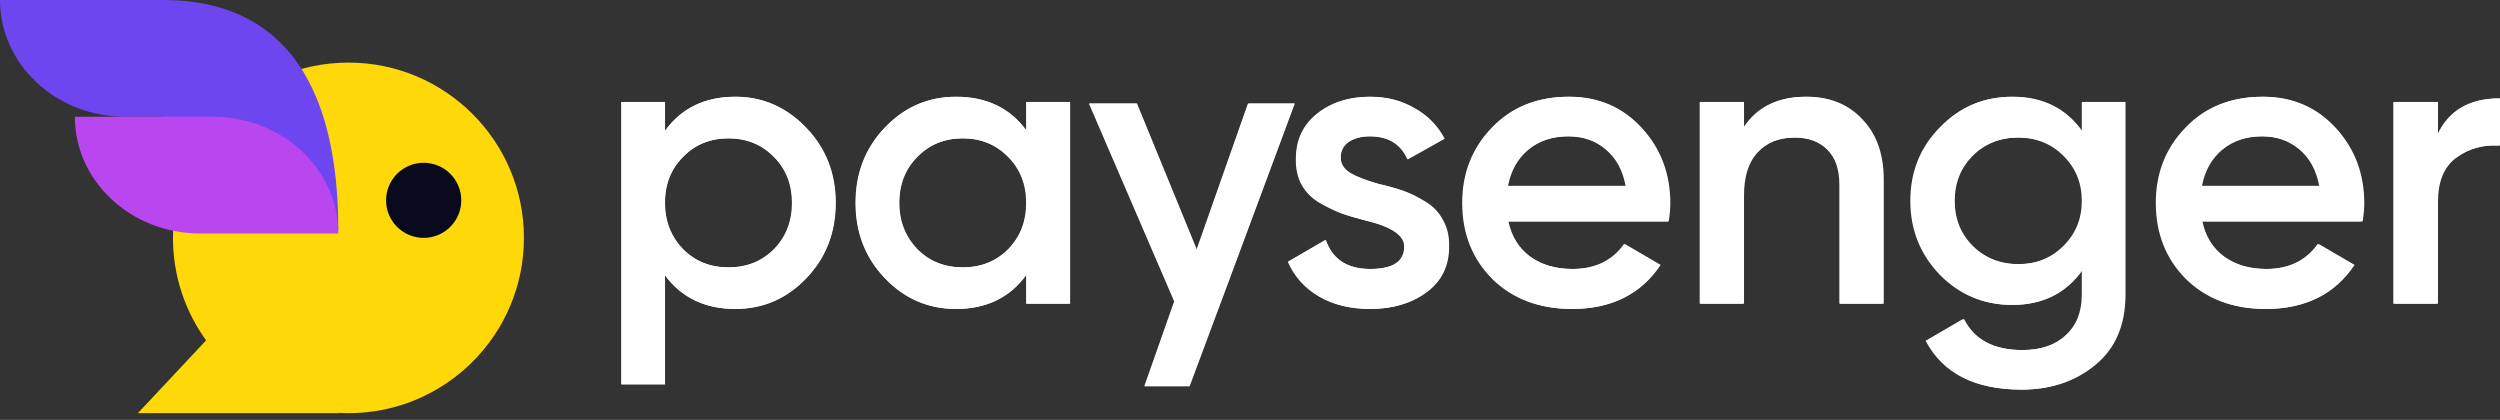 <svg width="262" height="44" viewBox="0 0 262 44" fill="none" xmlns="http://www.w3.org/2000/svg">
<rect x="0" y="0" width="262" height="44" fill="#333333" stroke="none"/>
<path fill-rule="evenodd" clip-rule="evenodd" d="M84.469 13.404C82.388 11.235 79.913 10.15 77.044 10.15C73.838 10.15 71.378 11.347 69.662 13.742V10.699H65.107V40.279H69.662V28.827C71.406 31.194 73.867 32.377 77.044 32.377C79.941 32.377 82.416 31.306 84.469 29.165C86.521 27.024 87.548 24.39 87.548 21.263C87.548 18.165 86.521 15.545 84.469 13.404ZM76.327 28.024C74.415 28.024 72.826 27.39 71.561 26.123C70.295 24.799 69.662 23.179 69.662 21.263C69.662 19.32 70.295 17.714 71.561 16.446C72.826 15.15 74.415 14.502 76.327 14.502C78.24 14.502 79.828 15.15 81.094 16.446C82.359 17.714 82.992 19.32 82.992 21.263C82.992 23.207 82.359 24.827 81.094 26.123C79.828 27.39 78.24 28.024 76.327 28.024ZM107.538 10.699V13.7C105.822 11.333 103.361 10.15 100.156 10.15C97.259 10.15 94.784 11.22 92.731 13.361C90.678 15.502 89.652 18.136 89.652 21.263C89.652 24.39 90.678 27.024 92.731 29.165C94.784 31.306 97.259 32.377 100.156 32.377C103.361 32.377 105.822 31.179 107.538 28.785V31.827H112.093V10.699H107.538ZM100.873 28.024C98.96 28.024 97.371 27.39 96.106 26.123C94.841 24.799 94.208 23.179 94.208 21.263C94.208 19.32 94.841 17.714 96.106 16.446C97.371 15.15 98.96 14.502 100.873 14.502C102.785 14.502 104.374 15.15 105.639 16.446C106.905 17.714 107.538 19.32 107.538 21.263C107.538 23.207 106.905 24.827 105.639 26.123C104.374 27.39 102.785 28.024 100.873 28.024ZM140.446 16.531C140.446 17.179 140.784 17.714 141.459 18.136C142.133 18.531 143.118 18.911 144.411 19.277C145.396 19.503 146.253 19.742 146.985 19.996C147.716 20.249 148.489 20.63 149.305 21.137C150.12 21.616 150.739 22.263 151.161 23.08C151.611 23.869 151.821 24.799 151.793 25.869C151.793 27.898 151.006 29.489 149.431 30.644C147.856 31.799 145.902 32.377 143.568 32.377C141.487 32.377 139.701 31.94 138.21 31.067C136.72 30.194 135.637 28.982 134.962 27.433L138.885 25.151C139.588 27.179 141.149 28.193 143.568 28.193C145.958 28.193 147.153 27.404 147.153 25.827C147.153 24.672 145.817 23.77 143.146 23.123C142.133 22.869 141.276 22.616 140.573 22.362C139.898 22.108 139.138 21.742 138.295 21.263C137.479 20.784 136.847 20.151 136.397 19.362C135.975 18.573 135.778 17.657 135.806 16.615C135.806 14.671 136.537 13.108 138 11.925C139.49 10.742 141.332 10.15 143.526 10.15C145.269 10.15 146.816 10.544 148.166 11.333C149.544 12.094 150.598 13.164 151.329 14.545L147.491 16.7C146.788 15.094 145.466 14.291 143.526 14.291C142.626 14.291 141.88 14.488 141.29 14.883C140.727 15.277 140.446 15.826 140.446 16.531ZM158.004 23.207H174.793C174.906 22.503 174.962 21.869 174.962 21.306C174.962 18.207 173.964 15.573 171.967 13.404C169.97 11.235 167.439 10.15 164.374 10.15C161.084 10.15 158.412 11.22 156.359 13.361C154.278 15.502 153.238 18.136 153.238 21.263C153.238 24.475 154.292 27.137 156.401 29.25C158.539 31.334 161.309 32.377 164.712 32.377C168.817 32.377 171.897 30.841 173.95 27.771L170.195 25.573C168.958 27.32 167.144 28.193 164.754 28.193C162.982 28.193 161.492 27.757 160.282 26.883C159.101 26.01 158.342 24.785 158.004 23.207ZM170.364 19.489H157.962C158.272 17.883 158.989 16.615 160.114 15.685C161.238 14.756 162.645 14.291 164.332 14.291C165.879 14.291 167.186 14.742 168.255 15.643C169.352 16.545 170.055 17.826 170.364 19.489ZM189.221 10.15C191.668 10.15 193.622 10.939 195.085 12.516C196.575 14.066 197.32 16.178 197.32 18.855V31.827H192.764V19.32C192.764 17.742 192.343 16.531 191.499 15.685C190.655 14.84 189.502 14.418 188.04 14.418C186.381 14.418 185.073 14.939 184.117 15.981C183.161 16.995 182.683 18.503 182.683 20.503V31.827H178.127V10.699H182.683V13.404C184.089 11.235 186.268 10.15 189.221 10.15ZM218.171 10.699V13.826C216.455 11.375 214.009 10.15 210.831 10.15C207.85 10.15 205.333 11.22 203.28 13.361C201.227 15.446 200.201 18.01 200.201 21.052C200.201 24.066 201.227 26.644 203.28 28.785C205.361 30.898 207.878 31.954 210.831 31.954C214.009 31.954 216.455 30.729 218.171 28.278V30.855C218.171 32.687 217.608 34.109 216.483 35.123C215.387 36.166 213.854 36.687 211.885 36.687C208.876 36.687 206.824 35.602 205.727 33.433L201.804 35.715C203.604 39.124 206.936 40.828 211.801 40.828C214.838 40.828 217.397 39.969 219.478 38.25C221.588 36.532 222.642 34.067 222.642 30.855V10.699H218.171ZM211.464 27.686C209.551 27.686 207.948 27.052 206.655 25.785C205.389 24.517 204.757 22.939 204.757 21.052C204.757 19.165 205.389 17.587 206.655 16.319C207.948 15.052 209.551 14.418 211.464 14.418C213.376 14.418 214.965 15.052 216.23 16.319C217.524 17.587 218.171 19.165 218.171 21.052C218.171 22.939 217.524 24.517 216.23 25.785C214.965 27.052 213.376 27.686 211.464 27.686ZM247.483 23.207H230.694C231.032 24.785 231.791 26.01 232.972 26.883C234.181 27.757 235.672 28.193 237.443 28.193C239.834 28.193 241.648 27.32 242.885 25.573L246.639 27.771C244.586 30.841 241.507 32.377 237.401 32.377C233.998 32.377 231.228 31.334 229.091 29.25C226.982 27.137 225.927 24.475 225.927 21.263C225.927 18.136 226.968 15.502 229.049 13.361C231.102 11.22 233.773 10.15 237.064 10.15C240.129 10.15 242.66 11.235 244.657 13.404C246.653 15.573 247.652 18.207 247.652 21.306C247.652 21.869 247.595 22.503 247.483 23.207ZM230.652 19.489H243.054C242.744 17.826 242.041 16.545 240.945 15.643C239.876 14.742 238.568 14.291 237.022 14.291C235.334 14.291 233.928 14.756 232.803 15.685C231.678 16.615 230.961 17.883 230.652 19.489ZM255.372 14.249V10.699H250.817V31.827H255.372V21.179C255.372 19.01 256.019 17.46 257.313 16.531C258.635 15.573 260.153 15.15 261.869 15.263V10.319C258.691 10.319 256.525 11.629 255.372 14.249ZM125.382 26.194L130.78 10.855H135.631L127.904 31.66H127.899L124.614 40.475H119.921L123.024 31.66H123.034L123.062 31.603L114.121 10.855H119.098L125.382 26.194Z" fill="white"/>
<path fill-rule="evenodd" clip-rule="evenodd" d="M36.518 6.561C26.373 6.561 18.127 14.785 18.127 24.93C18.127 28.94 19.415 32.649 21.6 35.67L14.449 43.299H35.467V43.27C35.815 43.289 36.165 43.299 36.518 43.299C46.663 43.299 54.908 35.075 54.908 24.93C54.908 14.785 46.663 6.561 36.518 6.561Z" fill="#FFD80A"/>
<path fill-rule="evenodd" clip-rule="evenodd" d="M17.257 0.001C24.512 0.05 35.455 3.039 35.455 24.16L17.071 12.237H16.943L13.132 12.237C5.879 12.237 0 6.743 0 9.98068e-07L16.943 0H17.071H17.257V0.001Z" fill="#6E46F0"/>
<path fill-rule="evenodd" clip-rule="evenodd" d="M22.591 12.24C29.722 12.38 35.456 17.804 35.456 24.474H22.591L22.308 24.474L21.023 24.474H20.993C13.731 24.474 7.844 18.995 7.844 12.237L21.023 12.237H22.308H22.591V12.24Z" fill="#BA46F0"/>
<ellipse cx="44.4" cy="20.994" rx="3.941" ry="3.936" fill="#0A0A1E"/>
<path fill-rule="evenodd" clip-rule="evenodd" d="M84.511 13.392C82.429 11.222 79.953 10.136 77.083 10.136C73.876 10.136 71.414 11.334 69.697 13.73V10.686H65.139V40.28H69.697V28.823C71.442 31.191 73.904 32.374 77.083 32.374C79.981 32.374 82.457 31.303 84.511 29.161C86.565 27.019 87.592 24.384 87.592 21.255C87.592 18.155 86.565 15.534 84.511 13.392ZM76.366 28.02C74.452 28.02 72.863 27.386 71.597 26.117C70.33 24.793 69.697 23.172 69.697 21.255C69.697 19.311 70.33 17.704 71.597 16.436C72.863 15.139 74.452 14.491 76.366 14.491C78.279 14.491 79.868 15.139 81.135 16.436C82.401 17.704 83.034 19.311 83.034 21.255C83.034 23.2 82.401 24.821 81.135 26.117C79.868 27.386 78.279 28.02 76.366 28.02ZM107.592 10.686V13.688C105.875 11.32 103.413 10.136 100.206 10.136C97.308 10.136 94.832 11.207 92.778 13.349C90.724 15.492 89.697 18.127 89.697 21.255C89.697 24.384 90.724 27.019 92.778 29.161C94.832 31.303 97.308 32.374 100.206 32.374C103.413 32.374 105.875 31.176 107.592 28.781V31.825H112.15V10.686H107.592ZM100.923 28.02C99.01 28.02 97.42 27.386 96.154 26.117C94.888 24.793 94.255 23.172 94.255 21.255C94.255 19.311 94.888 17.704 96.154 16.436C97.42 15.139 99.01 14.491 100.923 14.491C102.837 14.491 104.426 15.139 105.692 16.436C106.959 17.704 107.592 19.311 107.592 21.255C107.592 23.2 106.959 24.821 105.692 26.117C104.426 27.386 102.837 28.02 100.923 28.02ZM140.517 16.52C140.517 17.169 140.854 17.704 141.53 18.127C142.205 18.521 143.19 18.902 144.484 19.268C145.469 19.494 146.327 19.733 147.058 19.987C147.79 20.241 148.564 20.621 149.38 21.128C150.195 21.608 150.814 22.256 151.236 23.073C151.687 23.862 151.898 24.793 151.87 25.863C151.87 27.893 151.082 29.485 149.506 30.641C147.931 31.796 145.975 32.374 143.64 32.374C141.558 32.374 139.771 31.937 138.28 31.064C136.789 30.19 135.705 28.978 135.03 27.428L138.955 25.145C139.659 27.174 141.22 28.189 143.64 28.189C146.031 28.189 147.227 27.4 147.227 25.821C147.227 24.666 145.891 23.764 143.218 23.116C142.205 22.862 141.347 22.608 140.643 22.355C139.968 22.101 139.208 21.734 138.364 21.255C137.548 20.776 136.915 20.142 136.465 19.353C136.043 18.564 135.846 17.648 135.874 16.605C135.874 14.66 136.606 13.096 138.069 11.912C139.56 10.728 141.403 10.136 143.598 10.136C145.342 10.136 146.889 10.531 148.24 11.32C149.619 12.081 150.674 13.152 151.405 14.533L147.565 16.689C146.861 15.083 145.539 14.28 143.598 14.28C142.697 14.28 141.952 14.477 141.361 14.871C140.798 15.266 140.517 15.816 140.517 16.52ZM158.084 23.2H174.881C174.994 22.495 175.05 21.861 175.05 21.298C175.05 18.197 174.051 15.562 172.053 13.392C170.056 11.222 167.523 10.136 164.457 10.136C161.165 10.136 158.492 11.207 156.438 13.349C154.356 15.492 153.315 18.127 153.315 21.255C153.315 24.468 154.37 27.132 156.48 29.246C158.618 31.331 161.39 32.374 164.794 32.374C168.902 32.374 171.983 30.838 174.037 27.766L170.281 25.568C169.043 27.315 167.228 28.189 164.836 28.189C163.064 28.189 161.573 27.752 160.363 26.878C159.181 26.004 158.421 24.778 158.084 23.2ZM170.45 19.48H158.042C158.351 17.873 159.069 16.605 160.194 15.675C161.319 14.745 162.726 14.28 164.414 14.28C165.962 14.28 167.27 14.73 168.339 15.632C169.437 16.534 170.14 17.817 170.45 19.48ZM189.316 10.136C191.764 10.136 193.719 10.925 195.182 12.504C196.674 14.054 197.419 16.168 197.419 18.846V31.825H192.861V19.311C192.861 17.732 192.439 16.52 191.595 15.675C190.751 14.829 189.597 14.406 188.134 14.406C186.474 14.406 185.166 14.928 184.209 15.971C183.253 16.985 182.774 18.493 182.774 20.494V31.825H178.216V10.686H182.774V13.392C184.181 11.222 186.362 10.136 189.316 10.136ZM218.28 10.686V13.815C216.564 11.362 214.116 10.136 210.937 10.136C207.954 10.136 205.436 11.207 203.382 13.349C201.328 15.435 200.301 18 200.301 21.044C200.301 24.06 201.328 26.639 203.382 28.781C205.464 30.895 207.982 31.951 210.937 31.951C214.116 31.951 216.564 30.725 218.28 28.273V30.852C218.28 32.684 217.718 34.108 216.592 35.122C215.495 36.165 213.961 36.687 211.992 36.687C208.981 36.687 206.927 35.601 205.83 33.431L201.905 35.714C203.706 39.124 207.04 40.83 211.907 40.83C214.946 40.83 217.507 39.97 219.589 38.251C221.699 36.532 222.754 34.065 222.754 30.852V10.686H218.28ZM211.57 27.681C209.657 27.681 208.053 27.047 206.759 25.779C205.492 24.511 204.859 22.932 204.859 21.044C204.859 19.155 205.492 17.577 206.759 16.309C208.053 15.04 209.657 14.406 211.57 14.406C213.483 14.406 215.073 15.04 216.339 16.309C217.633 17.577 218.28 19.155 218.28 21.044C218.28 22.932 217.633 24.511 216.339 25.779C215.073 27.047 213.483 27.681 211.57 27.681ZM247.607 23.2H230.81C231.148 24.778 231.907 26.004 233.089 26.878C234.299 27.752 235.79 28.189 237.563 28.189C239.954 28.189 241.769 27.315 243.007 25.568L246.763 27.766C244.709 30.838 241.628 32.374 237.52 32.374C234.116 32.374 231.344 31.331 229.206 29.246C227.096 27.132 226.041 24.468 226.041 21.255C226.041 18.127 227.082 15.492 229.164 13.349C231.218 11.207 233.891 10.136 237.183 10.136C240.25 10.136 242.782 11.222 244.779 13.392C246.777 15.562 247.776 18.197 247.776 21.298C247.776 21.861 247.72 22.495 247.607 23.2ZM230.768 19.48H243.176C242.866 17.817 242.163 16.534 241.065 15.632C239.996 14.73 238.688 14.28 237.141 14.28C235.452 14.28 234.046 14.745 232.92 15.675C231.795 16.605 231.077 17.873 230.768 19.48ZM255.501 14.237V10.686H250.943V31.825H255.501V21.171C255.501 19 256.148 17.45 257.442 16.52C258.764 15.562 260.284 15.139 262 15.252V10.306C258.821 10.306 256.654 11.616 255.501 14.237ZM125.445 26.189L130.846 10.842H135.699L127.968 31.657H127.963L124.677 40.477H119.982L123.086 31.657H123.096L123.124 31.6L114.178 10.842H119.157L125.445 26.189Z" fill="white"/>
</svg>
